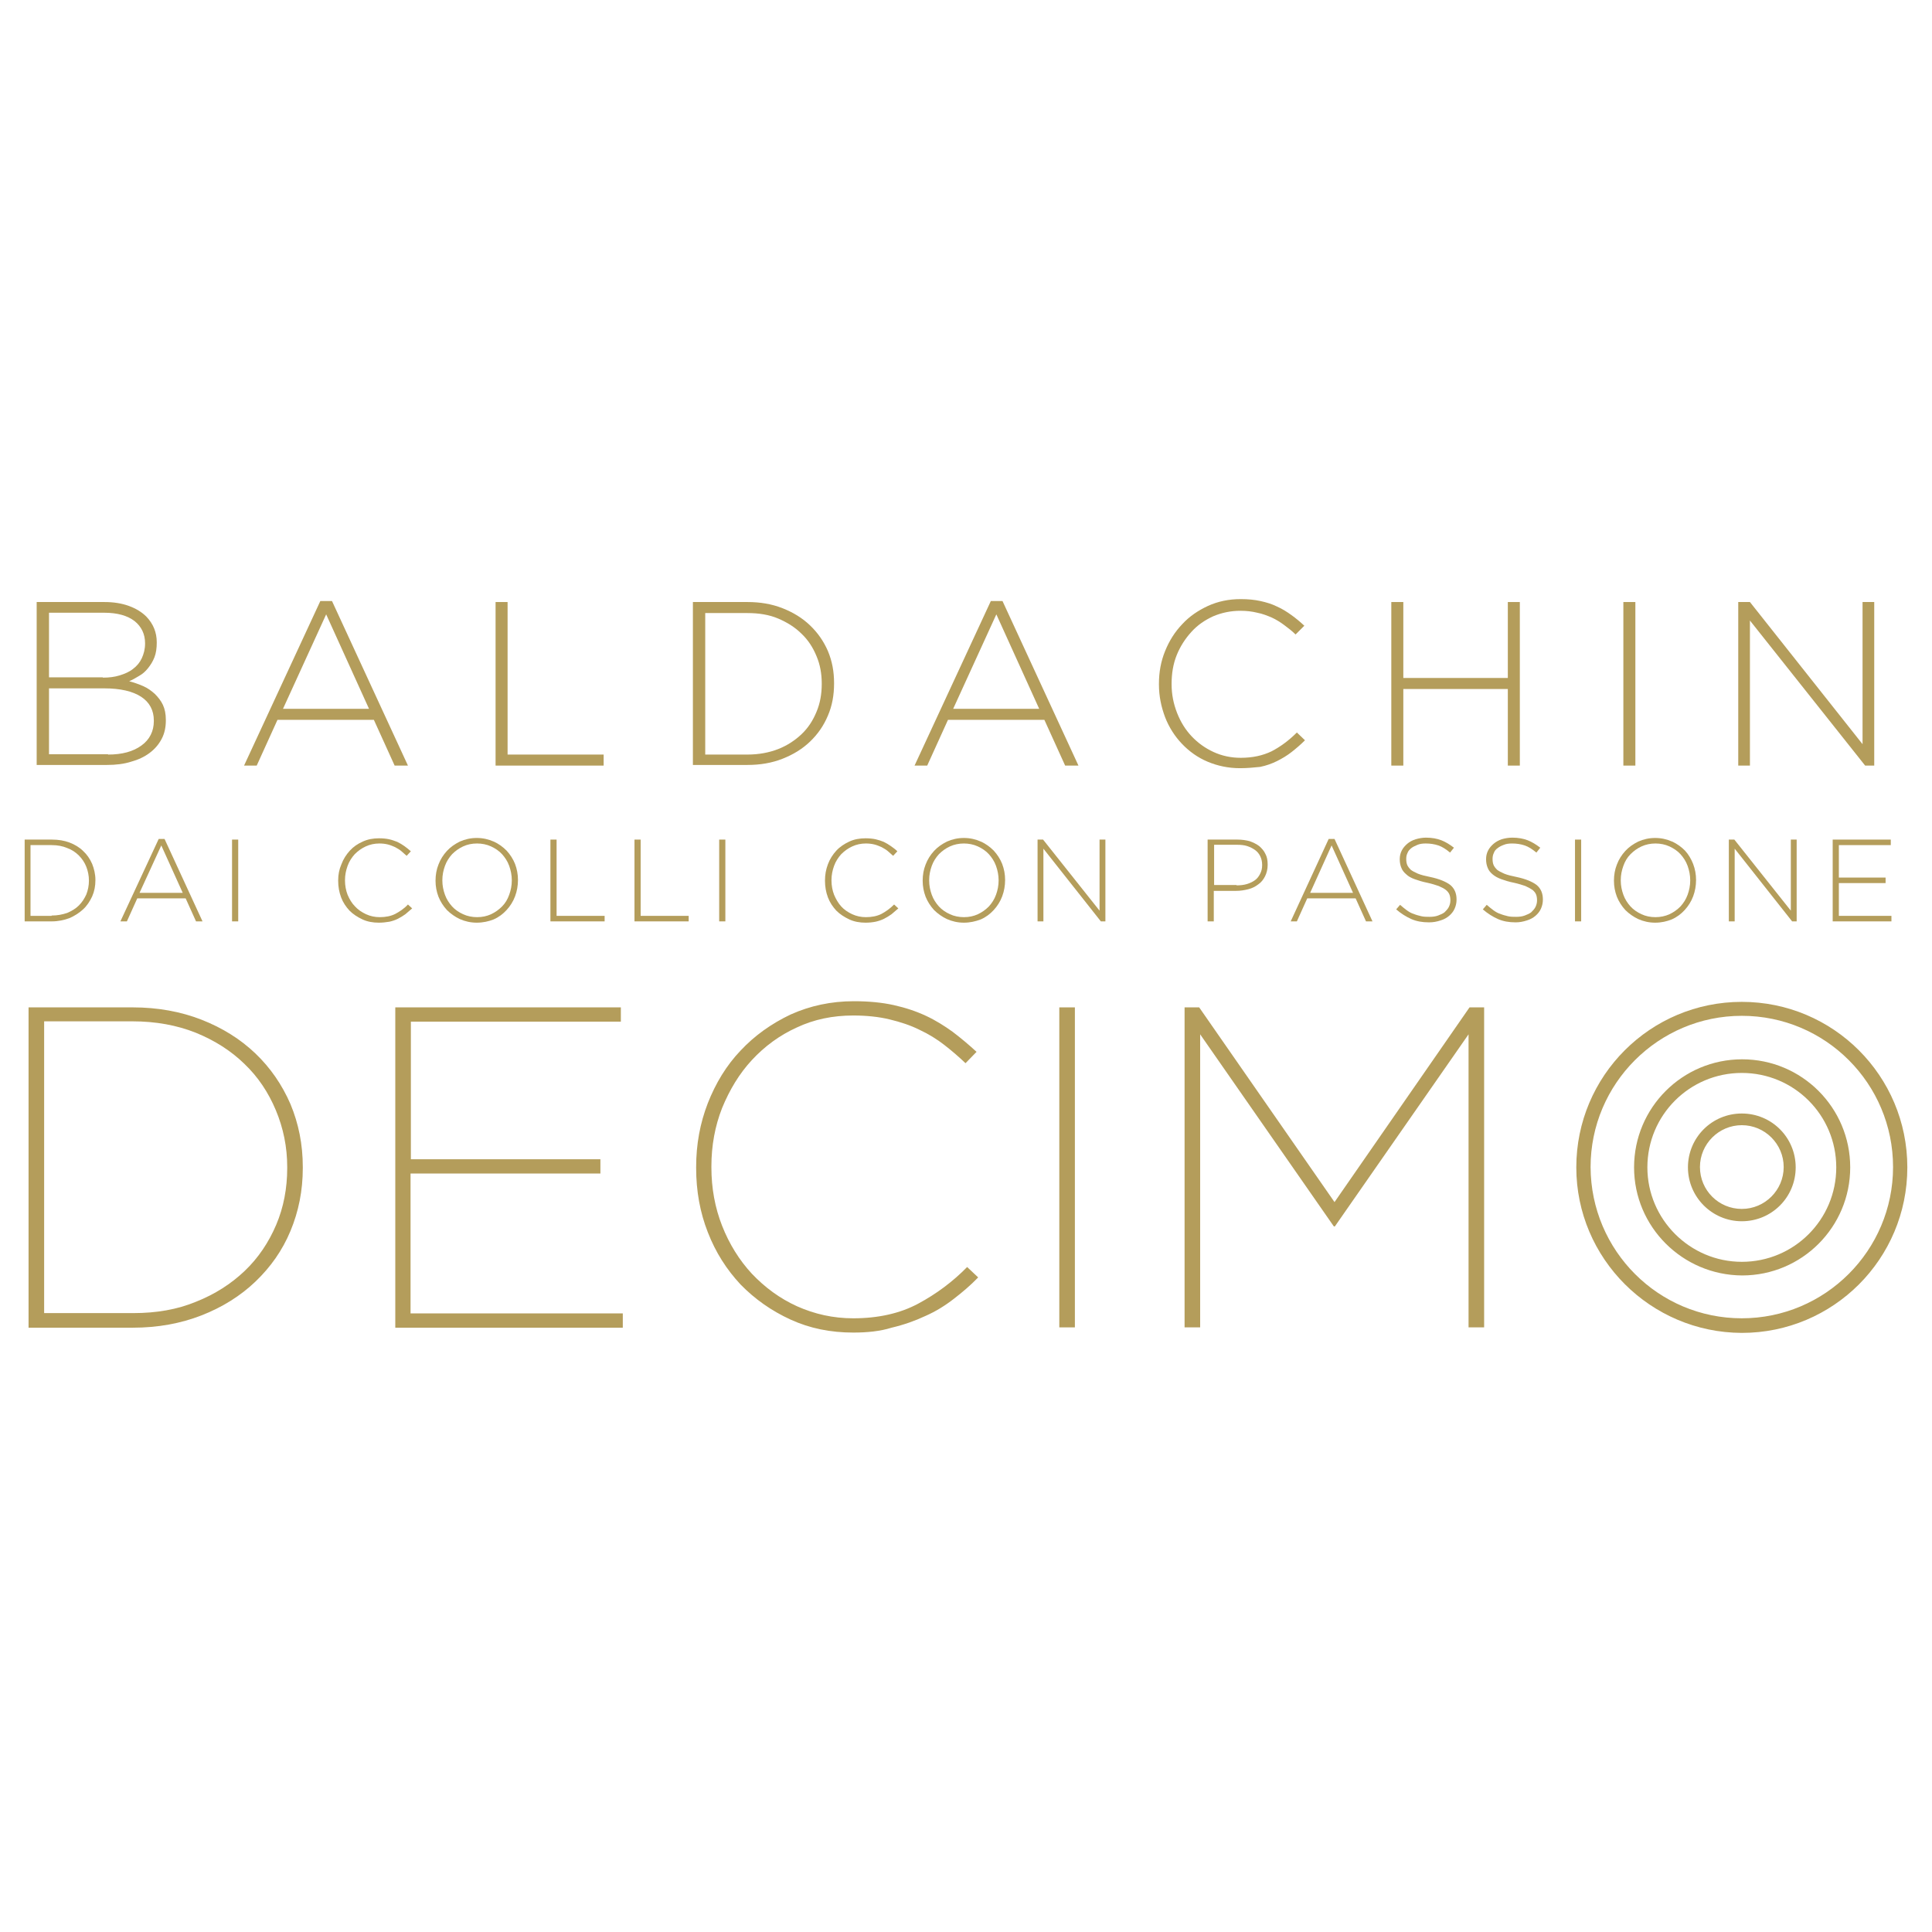 <?xml version="1.0" encoding="utf-8"?>
<!-- Generator: Adobe Illustrator 28.2.0, SVG Export Plug-In . SVG Version: 6.00 Build 0)  -->
<svg version="1.1" id="Livello_1" xmlns="http://www.w3.org/2000/svg" xmlns:xlink="http://www.w3.org/1999/xlink" x="0px" y="0px"
	 viewBox="0 0 595.3 595.3" style="enable-background:new 0 0 595.3 595.3;" xml:space="preserve">
<style type="text/css">
	.st0{fill:#B49D5B;}
</style>
<g>
	<g>
		<path class="st0" d="M11.3,185.5h20.8c2.9,0,5.4,0.4,7.6,1.2c2.2,0.8,4,1.9,5.4,3.3c2.1,2.2,3.2,4.8,3.2,7.9v0.1
			c0,1.7-0.2,3.2-0.7,4.5c-0.5,1.3-1.2,2.4-2,3.4c-0.8,1-1.7,1.8-2.8,2.4c-1,0.6-2,1.2-3,1.6c1.5,0.4,2.9,0.9,4.3,1.5
			c1.4,0.6,2.6,1.5,3.6,2.4c1,1,1.9,2.1,2.5,3.4c0.6,1.3,0.9,2.8,0.9,4.6v0.2c0,2.1-0.4,4-1.3,5.7c-0.9,1.7-2.1,3.1-3.7,4.3
			c-1.6,1.2-3.5,2.1-5.7,2.7c-2.2,0.7-4.7,1-7.4,1H11.3V185.5z M31.7,208.8c1.9,0,3.6-0.2,5.2-0.7c1.6-0.5,3-1.1,4.1-2
			c1.2-0.9,2.1-2,2.7-3.3c0.6-1.3,1-2.8,1-4.5v-0.1c0-2.8-1.1-5.1-3.2-6.8c-2.2-1.7-5.3-2.6-9.4-2.6h-17v19.9H31.7z M33.3,232.5
			c4.3,0,7.7-0.9,10.3-2.8c2.5-1.8,3.8-4.4,3.8-7.5V222c0-3.1-1.3-5.6-3.9-7.3c-2.6-1.7-6.4-2.6-11.4-2.6h-17v20.3H33.3z"/>
		<path class="st0" d="M98.7,185.2h3.6l23.4,50.7h-4.1l-6.4-14.1H85.5l-6.4,14.1h-3.9L98.7,185.2z M113.7,218.4l-13.2-29.1
			l-13.3,29.1H113.7z"/>
		<path class="st0" d="M152.7,185.5h3.7v47H186v3.4h-33.3V185.5z"/>
		<path class="st0" d="M213.5,185.5h16.8c3.9,0,7.5,0.6,10.8,1.9c3.3,1.3,6.1,3,8.5,5.3c2.4,2.3,4.2,4.9,5.5,7.9
			c1.3,3.1,1.9,6.3,1.9,9.9v0.1c0,3.6-0.6,6.9-1.9,9.9c-1.3,3.1-3.1,5.7-5.5,8c-2.4,2.3-5.2,4-8.5,5.3c-3.3,1.3-6.9,1.9-10.8,1.9
			h-16.8V185.5z M230.3,232.5c3.5,0,6.7-0.6,9.5-1.7c2.8-1.1,5.2-2.7,7.2-4.6c2-1.9,3.5-4.2,4.6-6.9c1.1-2.6,1.6-5.5,1.6-8.5v-0.2
			c0-3-0.5-5.8-1.6-8.4c-1.1-2.7-2.6-5-4.6-6.9c-2-2-4.4-3.5-7.2-4.7c-2.8-1.2-6-1.7-9.5-1.7h-13v43.6H230.3z"/>
		<path class="st0" d="M305.3,185.2h3.6l23.4,50.7h-4.1l-6.4-14.1h-29.7l-6.4,14.1h-3.9L305.3,185.2z M320.2,218.4L307,189.3
			l-13.3,29.1H320.2z"/>
		<path class="st0" d="M382.1,236.7c-3.6,0-6.9-0.7-10-2c-3.1-1.3-5.7-3.2-7.9-5.5c-2.2-2.3-4-5.1-5.2-8.2
			c-1.2-3.2-1.9-6.5-1.9-10.1v-0.2c0-3.6,0.6-6.9,1.9-10.1c1.3-3.2,3-5.9,5.3-8.3c2.2-2.4,4.9-4.2,7.9-5.6c3.1-1.4,6.4-2.1,10.1-2.1
			c2.3,0,4.3,0.2,6.1,0.6c1.8,0.4,3.5,0.9,5.1,1.7c1.6,0.7,3,1.6,4.4,2.6c1.4,1,2.7,2.1,4,3.3l-2.7,2.7c-1.1-1.1-2.3-2-3.5-2.9
			c-1.2-0.9-2.5-1.7-3.8-2.3c-1.4-0.6-2.9-1.2-4.5-1.5c-1.6-0.4-3.3-0.6-5.2-0.6c-3,0-5.8,0.6-8.4,1.7c-2.6,1.2-4.8,2.7-6.7,4.8
			s-3.4,4.4-4.5,7.1c-1.1,2.7-1.6,5.7-1.6,8.9v0.1c0,3.2,0.6,6.1,1.7,8.9c1.1,2.8,2.6,5.2,4.5,7.2c1.9,2,4.1,3.6,6.7,4.8
			c2.6,1.2,5.4,1.8,8.4,1.8c3.7,0,6.8-0.7,9.5-2c2.7-1.4,5.3-3.3,7.8-5.8l2.5,2.4c-1.3,1.3-2.7,2.5-4.1,3.6c-1.4,1.1-2.9,2-4.5,2.8
			c-1.6,0.8-3.3,1.4-5.2,1.8C386.3,236.5,384.3,236.7,382.1,236.7z"/>
		<path class="st0" d="M428.7,185.5h3.7v23.4h32.2v-23.4h3.7v50.4h-3.7v-23.6h-32.2v23.6h-3.7V185.5z"/>
		<path class="st0" d="M500.2,185.5h3.7v50.4h-3.7V185.5z"/>
		<path class="st0" d="M535.7,185.5h3.5l34.7,43.8v-43.8h3.6v50.4h-2.8l-35.5-44.7v44.7h-3.6V185.5z"/>
		<path class="st0" d="M7.6,258.7h8.4c2,0,3.8,0.3,5.4,0.9c1.6,0.6,3.1,1.5,4.2,2.6c1.2,1.1,2.1,2.4,2.8,4c0.6,1.5,1,3.2,1,4.9v0.1
			c0,1.8-0.3,3.4-1,5c-0.7,1.5-1.6,2.9-2.8,4c-1.2,1.1-2.6,2-4.2,2.7c-1.6,0.6-3.5,1-5.4,1H7.6V258.7z M15.9,282.1
			c1.8,0,3.3-0.3,4.8-0.8c1.4-0.6,2.6-1.3,3.6-2.3c1-1,1.7-2.1,2.3-3.4c0.5-1.3,0.8-2.7,0.8-4.2v-0.1c0-1.5-0.3-2.9-0.8-4.2
			c-0.5-1.3-1.3-2.5-2.3-3.5c-1-1-2.2-1.8-3.6-2.3c-1.4-0.6-3-0.9-4.8-0.9H9.4v21.8H15.9z"/>
		<path class="st0" d="M48.9,258.5h1.8l11.7,25.4h-2l-3.2-7.1H42.3l-3.2,7.1h-2L48.9,258.5z M56.3,275.1l-6.6-14.6l-6.7,14.6H56.3z"
			/>
		<path class="st0" d="M71.5,258.7h1.9v25.2h-1.9V258.7z"/>
		<path class="st0" d="M116.7,284.3c-1.8,0-3.5-0.3-5-1c-1.5-0.7-2.9-1.6-4-2.7c-1.1-1.2-2-2.5-2.6-4.1c-0.6-1.6-0.9-3.3-0.9-5.1
			v-0.1c0-1.8,0.3-3.4,1-5c0.6-1.6,1.5-3,2.6-4.2c1.1-1.2,2.4-2.1,4-2.8c1.5-0.7,3.2-1,5-1c1.1,0,2.2,0.1,3.1,0.3
			c0.9,0.2,1.7,0.5,2.5,0.8c0.8,0.4,1.5,0.8,2.2,1.3c0.7,0.5,1.3,1,2,1.6l-1.3,1.4c-0.6-0.5-1.1-1-1.7-1.5c-0.6-0.5-1.2-0.8-1.9-1.2
			c-0.7-0.3-1.4-0.6-2.2-0.8c-0.8-0.2-1.7-0.3-2.6-0.3c-1.5,0-2.9,0.3-4.2,0.9c-1.3,0.6-2.4,1.4-3.4,2.4c-0.9,1-1.7,2.2-2.2,3.6
			c-0.5,1.4-0.8,2.8-0.8,4.4v0.1c0,1.6,0.3,3.1,0.8,4.4c0.6,1.4,1.3,2.6,2.3,3.6c0.9,1,2.1,1.8,3.4,2.4c1.3,0.6,2.7,0.9,4.2,0.9
			c1.8,0,3.4-0.3,4.8-1c1.3-0.7,2.7-1.6,3.9-2.9l1.3,1.2c-0.7,0.6-1.4,1.2-2.1,1.8c-0.7,0.5-1.5,1-2.3,1.4c-0.8,0.4-1.7,0.7-2.6,0.9
			C118.8,284.2,117.8,284.3,116.7,284.3z"/>
		<path class="st0" d="M146.9,284.3c-1.9,0-3.6-0.4-5.2-1.1c-1.5-0.7-2.9-1.7-4-2.8c-1.1-1.2-2-2.6-2.6-4.1
			c-0.6-1.6-0.9-3.2-0.9-4.9v-0.1c0-1.7,0.3-3.4,0.9-4.9c0.6-1.6,1.5-3,2.6-4.2c1.1-1.2,2.4-2.1,4-2.9c1.6-0.7,3.3-1.1,5.2-1.1
			c1.9,0,3.6,0.4,5.2,1.1c1.6,0.7,2.9,1.7,4,2.8c1.1,1.2,2,2.6,2.6,4.1c0.6,1.6,0.9,3.2,0.9,4.9c0,0,0,0.1,0,0.1
			c0,1.7-0.3,3.4-0.9,5c-0.6,1.6-1.5,3-2.6,4.2c-1.1,1.2-2.4,2.2-4,2.9C150.6,283.9,148.8,284.3,146.9,284.3z M147,282.6
			c1.6,0,3-0.3,4.3-0.9c1.3-0.6,2.4-1.4,3.4-2.4c1-1,1.7-2.2,2.2-3.6c0.5-1.4,0.8-2.8,0.8-4.4v-0.1c0-1.5-0.3-3-0.8-4.4
			c-0.5-1.4-1.3-2.6-2.2-3.6c-0.9-1-2.1-1.8-3.4-2.4c-1.3-0.6-2.8-0.9-4.3-0.9c-1.6,0-3,0.3-4.3,0.9c-1.3,0.6-2.4,1.4-3.4,2.4
			c-0.9,1-1.7,2.2-2.2,3.6c-0.5,1.4-0.8,2.8-0.8,4.4v0.1c0,1.6,0.3,3,0.8,4.4c0.5,1.4,1.3,2.6,2.2,3.6c0.9,1,2.1,1.8,3.4,2.4
			C144,282.3,145.5,282.6,147,282.6z"/>
		<path class="st0" d="M169.6,258.7h1.9v23.5h14.8v1.7h-16.7V258.7z"/>
		<path class="st0" d="M195.5,258.7h1.9v23.5h14.8v1.7h-16.7V258.7z"/>
		<path class="st0" d="M221.6,258.7h1.9v25.2h-1.9V258.7z"/>
		<path class="st0" d="M266.7,284.3c-1.8,0-3.5-0.3-5-1c-1.5-0.7-2.9-1.6-4-2.7c-1.1-1.2-2-2.5-2.6-4.1c-0.6-1.6-0.9-3.3-0.9-5.1
			v-0.1c0-1.8,0.3-3.4,0.9-5c0.6-1.6,1.5-3,2.6-4.2c1.1-1.2,2.5-2.1,4-2.8c1.5-0.7,3.2-1,5-1c1.1,0,2.2,0.1,3.1,0.3
			c0.9,0.2,1.8,0.5,2.5,0.8c0.8,0.4,1.5,0.8,2.2,1.3c0.7,0.5,1.4,1,2,1.6l-1.3,1.4c-0.6-0.5-1.1-1-1.7-1.5c-0.6-0.5-1.2-0.8-1.9-1.2
			c-0.7-0.3-1.4-0.6-2.2-0.8c-0.8-0.2-1.7-0.3-2.6-0.3c-1.5,0-2.9,0.3-4.2,0.9c-1.3,0.6-2.4,1.4-3.4,2.4c-0.9,1-1.7,2.2-2.2,3.6
			c-0.5,1.4-0.8,2.8-0.8,4.4v0.1c0,1.6,0.3,3.1,0.8,4.4c0.6,1.4,1.3,2.6,2.2,3.6c0.9,1,2.1,1.8,3.4,2.4c1.3,0.6,2.7,0.9,4.2,0.9
			c1.8,0,3.4-0.3,4.8-1c1.3-0.7,2.6-1.6,3.9-2.9l1.3,1.2c-0.7,0.6-1.4,1.2-2.1,1.8c-0.7,0.5-1.5,1-2.3,1.4c-0.8,0.4-1.7,0.7-2.6,0.9
			C268.8,284.2,267.8,284.3,266.7,284.3z"/>
		<path class="st0" d="M297,284.3c-1.9,0-3.6-0.4-5.2-1.1c-1.5-0.7-2.9-1.7-4-2.8c-1.1-1.2-2-2.6-2.6-4.1c-0.6-1.6-0.9-3.2-0.9-4.9
			v-0.1c0-1.7,0.3-3.4,0.9-4.9c0.6-1.6,1.5-3,2.6-4.2c1.1-1.2,2.4-2.1,4-2.9c1.6-0.7,3.3-1.1,5.2-1.1c1.9,0,3.6,0.4,5.2,1.1
			c1.6,0.7,2.9,1.7,4,2.8c1.1,1.2,2,2.6,2.6,4.1c0.6,1.6,0.9,3.2,0.9,4.9c0,0,0,0.1,0,0.1c0,1.7-0.3,3.4-0.9,5
			c-0.6,1.6-1.5,3-2.6,4.2c-1.1,1.2-2.4,2.2-4,2.9C300.6,283.9,298.9,284.3,297,284.3z M297,282.6c1.6,0,3-0.3,4.3-0.9
			c1.3-0.6,2.4-1.4,3.4-2.4c0.9-1,1.7-2.2,2.2-3.6c0.5-1.4,0.8-2.8,0.8-4.4v-0.1c0-1.5-0.3-3-0.8-4.4c-0.5-1.4-1.3-2.6-2.2-3.6
			c-0.9-1-2.1-1.8-3.4-2.4c-1.3-0.6-2.8-0.9-4.3-0.9c-1.5,0-3,0.3-4.3,0.9c-1.3,0.6-2.4,1.4-3.4,2.4c-0.9,1-1.7,2.2-2.2,3.6
			c-0.5,1.4-0.8,2.8-0.8,4.4v0.1c0,1.6,0.3,3,0.8,4.4c0.5,1.4,1.3,2.6,2.2,3.6c0.9,1,2.1,1.8,3.4,2.4
			C294,282.3,295.5,282.6,297,282.6z"/>
		<path class="st0" d="M319.6,258.7h1.8l17.4,21.9v-21.9h1.8v25.2h-1.4l-17.7-22.4v22.4h-1.8V258.7z"/>
		<path class="st0" d="M372.2,258.7h9.1c1.4,0,2.7,0.2,3.8,0.5c1.1,0.4,2.1,0.9,2.9,1.5c0.8,0.7,1.5,1.5,1.9,2.4
			c0.5,0.9,0.7,2,0.7,3.3v0.1c0,1.3-0.3,2.5-0.8,3.5c-0.5,1-1.2,1.9-2.1,2.5c-0.9,0.7-1.9,1.2-3.1,1.5c-1.2,0.3-2.4,0.5-3.8,0.5
			h-6.8v9.4h-1.9V258.7z M381,272.8c1.2,0,2.2-0.1,3.2-0.4c1-0.3,1.8-0.7,2.5-1.2c0.7-0.5,1.2-1.2,1.6-2c0.4-0.8,0.6-1.6,0.6-2.6
			v-0.1c0-1-0.2-1.9-0.6-2.7c-0.4-0.8-0.9-1.4-1.6-1.9c-0.7-0.5-1.5-0.9-2.4-1.2c-0.9-0.3-2-0.4-3.1-0.4h-7.1v12.4H381z"/>
		<path class="st0" d="M409.4,258.5h1.8l11.7,25.4h-2l-3.2-7.1h-14.9l-3.2,7.1h-1.9L409.4,258.5z M416.9,275.1l-6.6-14.6l-6.6,14.6
			H416.9z"/>
		<path class="st0" d="M440.3,284.2c-2,0-3.8-0.3-5.4-1c-1.6-0.7-3.2-1.7-4.7-3l1.2-1.4c0.7,0.6,1.4,1.2,2.1,1.7
			c0.7,0.5,1.4,0.9,2.1,1.1c0.7,0.3,1.5,0.5,2.3,0.7c0.8,0.2,1.7,0.2,2.6,0.2c0.9,0,1.8-0.1,2.6-0.4c0.8-0.3,1.5-0.6,2-1
			c0.5-0.5,1-1,1.3-1.6c0.3-0.6,0.5-1.3,0.5-2v-0.1c0-0.7-0.1-1.3-0.3-1.8c-0.2-0.5-0.6-1-1.1-1.4c-0.5-0.4-1.3-0.8-2.2-1.2
			c-0.9-0.3-2.1-0.7-3.5-1c-1.5-0.3-2.8-0.7-3.9-1.1c-1.1-0.4-2-0.9-2.6-1.5c-0.7-0.6-1.2-1.2-1.5-2c-0.3-0.7-0.5-1.6-0.5-2.6v-0.1
			c0-0.9,0.2-1.8,0.6-2.6c0.4-0.8,1-1.5,1.7-2.1c0.7-0.6,1.6-1.1,2.6-1.4c1-0.3,2.1-0.5,3.2-0.5c1.8,0,3.4,0.3,4.7,0.8
			c1.3,0.5,2.6,1.3,3.9,2.3l-1.2,1.5c-1.2-1-2.4-1.8-3.6-2.2c-1.2-0.4-2.5-0.6-3.9-0.6c-0.9,0-1.8,0.1-2.5,0.4
			c-0.7,0.3-1.4,0.6-1.9,1c-0.5,0.4-1,0.9-1.2,1.5c-0.3,0.6-0.4,1.2-0.4,1.8v0.1c0,0.7,0.1,1.3,0.3,1.8c0.2,0.5,0.6,1,1.1,1.5
			c0.5,0.4,1.3,0.8,2.2,1.2c1,0.4,2.2,0.7,3.7,1c2.9,0.6,5,1.5,6.3,2.5c1.3,1.1,1.9,2.6,1.9,4.4v0.1c0,1-0.2,1.9-0.6,2.8
			c-0.4,0.9-1,1.6-1.7,2.2c-0.7,0.6-1.6,1.1-2.6,1.4C442.7,284,441.6,284.2,440.3,284.2z"/>
		<path class="st0" d="M467,284.2c-2,0-3.8-0.3-5.4-1c-1.6-0.7-3.2-1.7-4.7-3l1.2-1.4c0.7,0.6,1.4,1.2,2.1,1.7
			c0.7,0.5,1.4,0.9,2.1,1.1c0.7,0.3,1.5,0.5,2.3,0.7c0.8,0.2,1.7,0.2,2.6,0.2c0.9,0,1.8-0.1,2.6-0.4c0.8-0.3,1.5-0.6,2-1
			c0.5-0.5,1-1,1.3-1.6c0.3-0.6,0.5-1.3,0.5-2v-0.1c0-0.7-0.1-1.3-0.3-1.8c-0.2-0.5-0.6-1-1.1-1.4c-0.6-0.4-1.3-0.8-2.2-1.2
			c-0.9-0.3-2.1-0.7-3.5-1c-1.5-0.3-2.8-0.7-3.9-1.1c-1.1-0.4-2-0.9-2.7-1.5c-0.7-0.6-1.2-1.2-1.5-2c-0.3-0.7-0.5-1.6-0.5-2.6v-0.1
			c0-0.9,0.2-1.8,0.6-2.6c0.4-0.8,1-1.5,1.7-2.1c0.7-0.6,1.6-1.1,2.5-1.4c1-0.3,2.1-0.5,3.3-0.5c1.8,0,3.4,0.3,4.7,0.8
			c1.3,0.5,2.6,1.3,3.9,2.3l-1.2,1.5c-1.2-1-2.4-1.8-3.6-2.2c-1.2-0.4-2.5-0.6-3.9-0.6c-0.9,0-1.8,0.1-2.5,0.4
			c-0.8,0.3-1.4,0.6-1.9,1c-0.6,0.4-1,0.9-1.2,1.5c-0.3,0.6-0.4,1.2-0.4,1.8v0.1c0,0.7,0.1,1.3,0.3,1.8c0.2,0.5,0.6,1,1.1,1.5
			c0.5,0.4,1.3,0.8,2.2,1.2c1,0.4,2.2,0.7,3.7,1c2.9,0.6,5,1.5,6.3,2.5c1.3,1.1,1.9,2.6,1.9,4.4v0.1c0,1-0.2,1.9-0.6,2.8
			c-0.4,0.9-1,1.6-1.7,2.2c-0.7,0.6-1.6,1.1-2.6,1.4C469.3,284,468.2,284.2,467,284.2z"/>
		<path class="st0" d="M485.3,258.7h1.9v25.2h-1.9V258.7z"/>
		<path class="st0" d="M510,284.3c-1.9,0-3.6-0.4-5.2-1.1c-1.5-0.7-2.9-1.7-4-2.8c-1.1-1.2-2-2.6-2.6-4.1c-0.6-1.6-0.9-3.2-0.9-4.9
			v-0.1c0-1.7,0.3-3.4,0.9-4.9c0.6-1.6,1.5-3,2.6-4.2c1.1-1.2,2.4-2.1,4-2.9c1.6-0.7,3.3-1.1,5.2-1.1c1.9,0,3.6,0.4,5.2,1.1
			c1.6,0.7,2.9,1.7,4,2.8c1.1,1.2,1.9,2.6,2.5,4.1c0.6,1.6,0.9,3.2,0.9,4.9c0,0,0,0.1,0,0.1c0,1.7-0.3,3.4-0.9,5
			c-0.6,1.6-1.5,3-2.6,4.2c-1.1,1.2-2.4,2.2-4,2.9C513.6,283.9,511.9,284.3,510,284.3z M510.1,282.6c1.5,0,3-0.3,4.3-0.9
			c1.3-0.6,2.4-1.4,3.4-2.4c0.9-1,1.7-2.2,2.2-3.6c0.5-1.4,0.8-2.8,0.8-4.4v-0.1c0-1.5-0.3-3-0.8-4.4c-0.5-1.4-1.3-2.6-2.2-3.6
			c-0.9-1-2.1-1.8-3.4-2.4c-1.3-0.6-2.8-0.9-4.3-0.9c-1.5,0-3,0.3-4.3,0.9c-1.3,0.6-2.4,1.4-3.4,2.4c-1,1-1.7,2.2-2.2,3.6
			c-0.5,1.4-0.8,2.8-0.8,4.4v0.1c0,1.6,0.3,3,0.8,4.4c0.5,1.4,1.3,2.6,2.2,3.6c0.9,1,2.1,1.8,3.4,2.4
			C507.1,282.3,508.5,282.6,510.1,282.6z"/>
		<path class="st0" d="M532.7,258.7h1.7l17.4,21.9v-21.9h1.8v25.2h-1.4l-17.7-22.4v22.4h-1.8V258.7z"/>
		<path class="st0" d="M564.7,258.7h17.9v1.7h-16v10H581v1.7h-14.4v10.1h16.2v1.7h-18.1V258.7z"/>
	</g>
	<path class="st0" d="M485.7,359.7c0-28.2,22.8-51,51-51c28.2,0,51,22.8,51,51c0,28.2-22.8,51-51,51
		C508.6,410.6,485.7,387.8,485.7,359.7z M536.7,406.2c25.7,0,46.6-20.9,46.6-46.6c0-25.7-20.8-46.6-46.6-46.6
		c-25.7,0-46.6,20.9-46.6,46.6C490.2,385.4,511,406.2,536.7,406.2z"/>
	<path class="st0" d="M503.5,359.7c0-18.4,14.9-33.3,33.3-33.3c18.4,0,33.3,14.9,33.3,33.3c0,18.4-14.9,33.3-33.3,33.3
		C518.4,392.9,503.5,378,503.5,359.7z M536.7,388.8c16.1,0,29.1-13,29.1-29.1c0-16.1-13-29.1-29.1-29.1c-16.1,0-29.1,13-29.1,29.1
		C507.6,375.7,520.7,388.8,536.7,388.8z"/>
	<path class="st0" d="M520.1,359.7c0-9.2,7.4-16.6,16.6-16.6c9.2,0,16.6,7.4,16.6,16.6c0,9.2-7.4,16.6-16.6,16.6
		C527.5,376.3,520.1,368.8,520.1,359.7z M536.7,372.5c7.1,0,12.9-5.8,12.9-12.9c0-7.1-5.8-12.9-12.9-12.9s-12.9,5.8-12.9,12.9
		C523.8,366.8,529.6,372.5,536.7,372.5z"/>
	<path class="st0" d="M8.8,310.4h32.1c7.7,0,14.8,1.3,21.2,3.8c6.4,2.5,12,6,16.6,10.4c4.6,4.4,8.2,9.6,10.8,15.6
		c2.5,6,3.8,12.4,3.8,19.4v0.3c0,7-1.3,13.4-3.8,19.4c-2.5,6-6.1,11.1-10.8,15.6c-4.6,4.4-10.2,7.9-16.6,10.4
		c-6.4,2.5-13.5,3.8-21.2,3.8H8.8V310.4z M41.1,404.6c7.1,0,13.5-1.1,19.3-3.5c5.8-2.3,10.8-5.5,15-9.5c4.2-4,7.4-8.8,9.7-14.2
		c2.3-5.4,3.4-11.3,3.4-17.5v-0.3c0-6.2-1.2-12-3.5-17.5c-2.3-5.5-5.5-10.3-9.7-14.3c-4.1-4-9.1-7.2-15-9.6
		c-5.8-2.3-12.3-3.5-19.5-3.5H13.6v89.9H41.1z"/>
	<path class="st0" d="M121.8,310.4h69.5v4.4h-64.7v42.4H185v4.4h-58.5v43.1h65.4v4.4h-70.1V310.4z"/>
	<path class="st0" d="M262.9,410.6c-7,0-13.4-1.3-19.3-4c-5.9-2.7-11-6.3-15.4-10.8c-4.3-4.6-7.7-9.9-10.1-16.1
		c-2.4-6.1-3.6-12.7-3.6-19.8v-0.3c0-7,1.2-13.5,3.6-19.7c2.4-6.1,5.7-11.6,10.1-16.2c4.3-4.6,9.5-8.3,15.4-11.1
		c6-2.7,12.5-4.1,19.5-4.1c4.6,0,8.7,0.4,12.3,1.2c3.6,0.8,6.9,1.9,9.9,3.3c3,1.4,5.7,3.1,8.2,4.9c2.5,1.9,4.9,3.9,7.4,6.2l-3.4,3.5
		c-2.1-2-4.3-3.9-6.5-5.6c-2.3-1.8-4.9-3.4-7.7-4.7c-2.8-1.4-5.9-2.4-9.2-3.2c-3.3-0.8-7.1-1.2-11.2-1.2c-6.3,0-12.1,1.2-17.4,3.7
		c-5.3,2.4-9.9,5.8-13.8,10c-3.9,4.2-6.9,9.2-9.2,14.8c-2.2,5.6-3.3,11.6-3.3,18v0.3c0,6.4,1.1,12.4,3.3,18
		c2.2,5.6,5.3,10.6,9.2,14.8c4,4.2,8.6,7.6,13.9,10c5.4,2.4,11.1,3.7,17.3,3.7c7.7,0,14.4-1.5,20-4.5c5.6-3,10.7-6.8,15.1-11.3
		l3.4,3.2c-2.3,2.4-4.9,4.6-7.5,6.6c-2.7,2.1-5.6,3.9-8.8,5.3c-3.2,1.5-6.6,2.7-10.4,3.6C271.2,410.2,267.2,410.6,262.9,410.6z"/>
	<path class="st0" d="M326.4,310.4h4.8V409h-4.8V310.4z"/>
	<path class="st0" d="M365,310.4h4.5l41.7,60l41.6-60h4.5V409h-4.8v-90.3l-41.2,59.2H411l-41.2-59.2V409H365V310.4z"/>
</g>
</svg>
